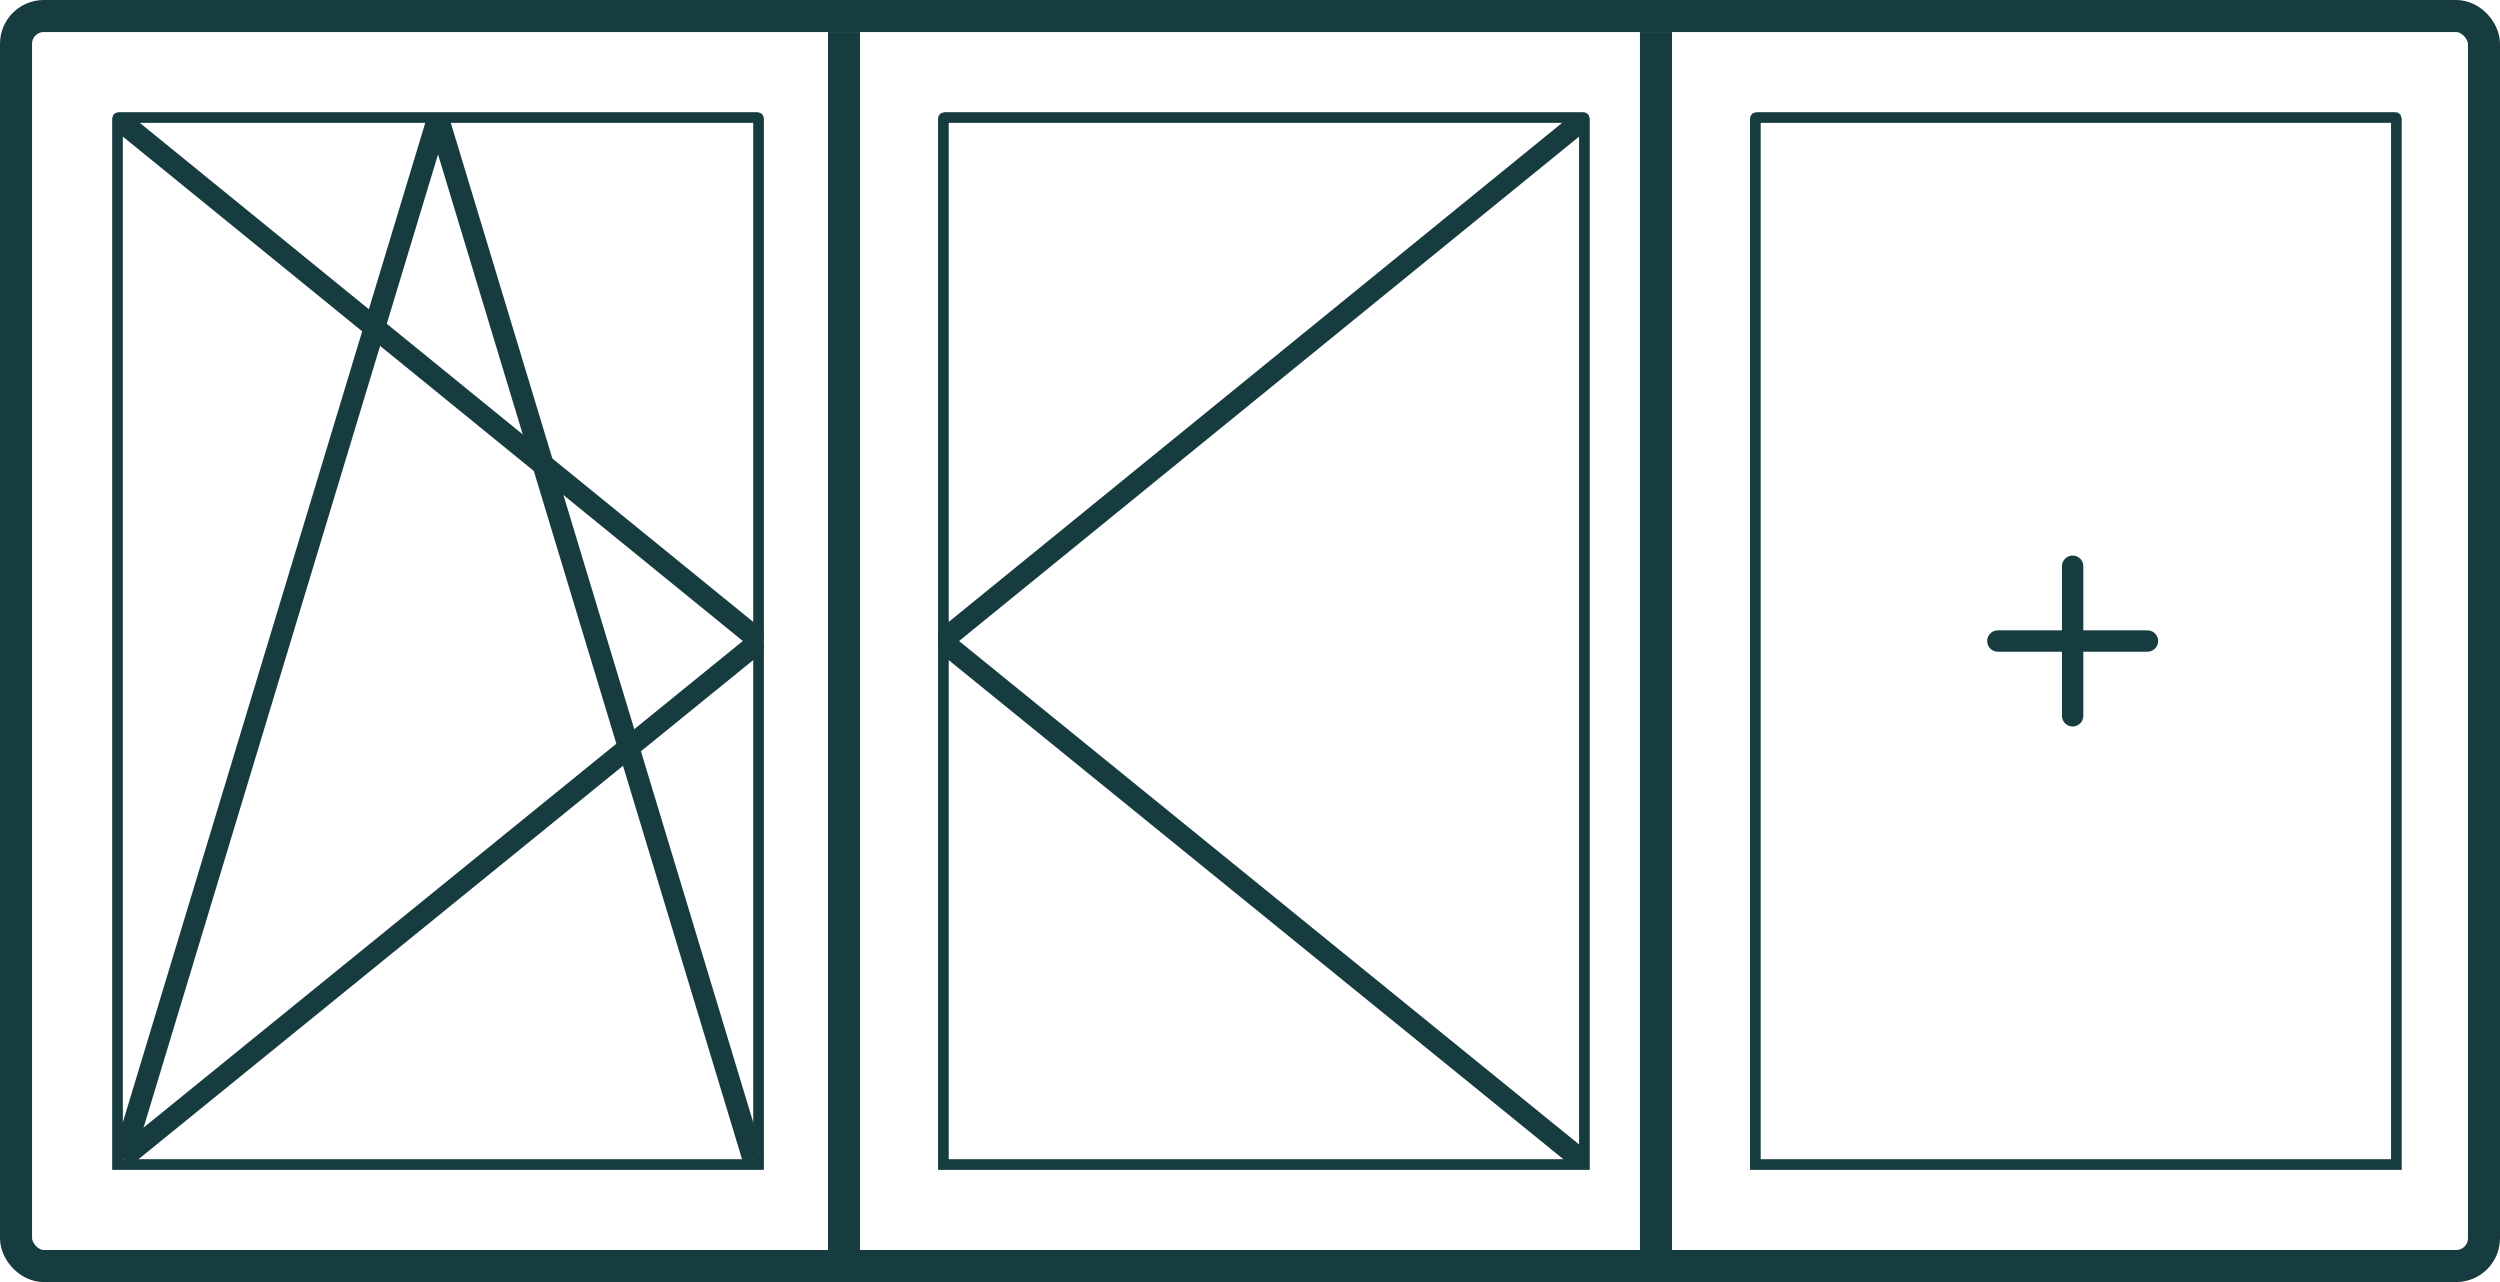 <svg width="234" height="120" viewBox="0 0 234 120" fill="none" xmlns="http://www.w3.org/2000/svg">
<path d="M147.3 107.999L88.799 60.499" stroke="#173C40" stroke-width="2" stroke-linecap="round"/>
<path d="M71.128 61.276C71.557 60.928 71.623 60.298 71.274 59.869C70.926 59.44 70.296 59.375 69.868 59.723L71.128 61.276ZM12.628 108.775L71.128 61.276L69.868 59.723L11.367 107.223L12.628 108.775Z" fill="#173C40"/>
<path d="M41 11L70.5 108.5" stroke="#173C40" stroke-width="2"/>
<path d="M41 11L11.5 108.5" stroke="#173C40" stroke-width="2"/>
<path d="M88.169 58.724C87.74 59.072 87.676 59.702 88.024 60.131C88.373 60.559 89.002 60.624 89.431 60.275L88.169 58.724ZM89.431 60.275L148.424 12.281L147.162 10.729L88.169 58.724L89.431 60.275Z" fill="#173C40"/>
<path d="M71.132 58.724C71.561 59.072 71.625 59.702 71.277 60.131C70.928 60.559 70.298 60.624 69.87 60.275L71.132 58.724ZM69.87 60.275L10.877 12.281L12.139 10.729L71.132 58.724L69.87 60.275Z" fill="#173C40"/>
<rect x="1.5" y="1.5" width="231" height="117" rx="2.6" stroke="#173C40" stroke-width="3"/>
<path d="M11 11.16C11 11.104 11 11.076 11.011 11.055C11.021 11.036 11.036 11.021 11.055 11.011C11.076 11 11.104 11 11.16 11H70.84C70.896 11 70.924 11 70.945 11.011C70.964 11.021 70.98 11.036 70.989 11.055C71 11.076 71 11.104 71 11.16V109H11V11.16Z" stroke="#173C40"/>
<path d="M79 117L79 3" stroke="#173C40" stroke-width="3"/>
<path d="M155 117L155 3" stroke="#173C40" stroke-width="3"/>
<path d="M187 60H201" stroke="#173C40" stroke-width="2" stroke-linecap="round"/>
<path d="M194 53L194 67" stroke="#173C40" stroke-width="2" stroke-linecap="round"/>
<path d="M148.301 11.16C148.301 11.104 148.301 11.076 148.29 11.055C148.28 11.036 148.265 11.021 148.246 11.011C148.225 11 148.197 11 148.141 11H88.461C88.405 11 88.377 11 88.355 11.011C88.337 11.021 88.321 11.036 88.312 11.055C88.301 11.076 88.301 11.104 88.301 11.16V109H148.301V11.16Z" stroke="#173C40"/>
<path d="M224.301 11.16C224.301 11.104 224.301 11.076 224.29 11.055C224.28 11.036 224.265 11.021 224.246 11.011C224.225 11 224.197 11 224.141 11H164.461C164.405 11 164.377 11 164.355 11.011C164.337 11.021 164.321 11.036 164.312 11.055C164.301 11.076 164.301 11.104 164.301 11.16V109H224.301V11.16Z" stroke="#173C40"/>
</svg>
